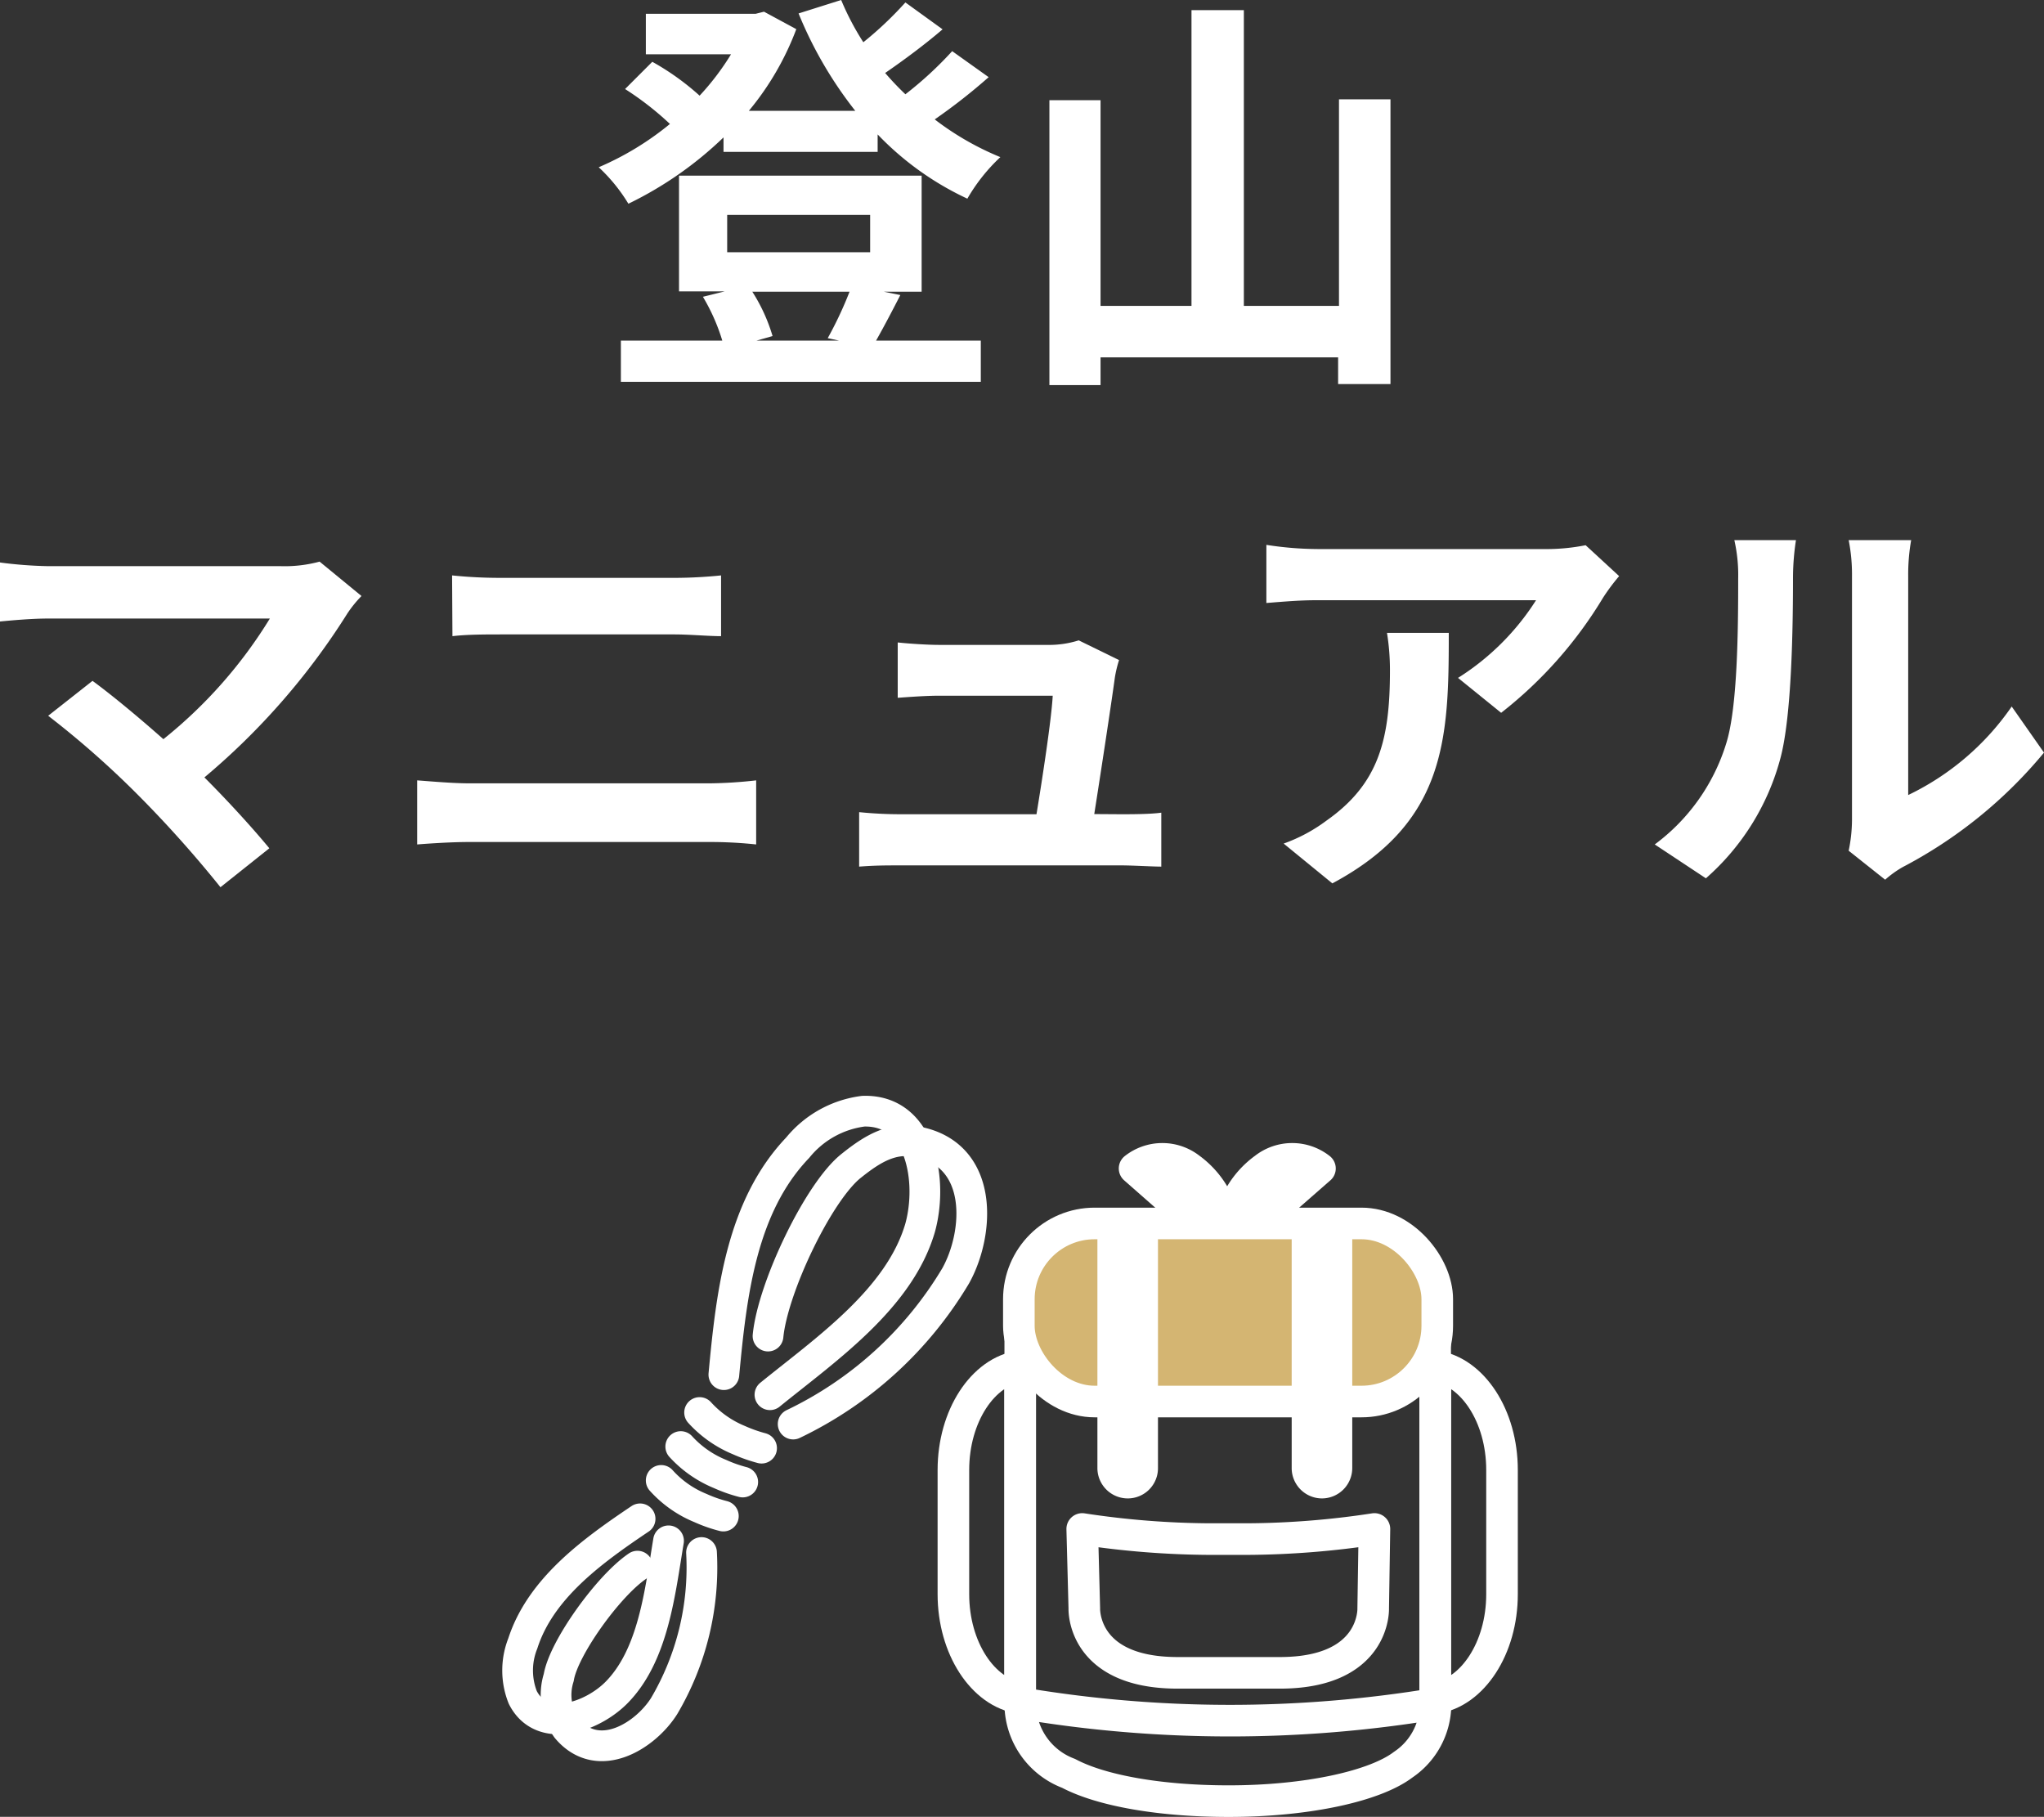 <svg xmlns="http://www.w3.org/2000/svg" viewBox="0 0 117.1 104.07"><rect x="0" y="0" width="117.1" height="104.07" fill="#333333" stroke="none"/><defs><style>.cls-1,.cls-2{fill:#fff;}.cls-2,.cls-3,.cls-4,.cls-5,.cls-6,.cls-8{stroke:#fff;}.cls-2,.cls-4,.cls-8{stroke-linecap:round;}.cls-2,.cls-4,.cls-6,.cls-8{stroke-linejoin:round;}.cls-2,.cls-3,.cls-4,.cls-5,.cls-6{stroke-width:1.81px;}.cls-3,.cls-4,.cls-6,.cls-8{fill:none;}.cls-3,.cls-5{stroke-miterlimit:10;}.cls-5{fill:#d4b572;}.cls-7{fill:#3e3a39;}.cls-8{stroke-width:1.76px;}</style></defs><title>manual_txt117</title><g id="レイヤー_2" data-name="レイヤー 2"><g id="コンテンツ"><path class="cls-1" d="M56.64,4.42a33.51,33.51,0,0,1-3.09,2.42A16.35,16.35,0,0,0,57.31,9a10.28,10.28,0,0,0-1.89,2.38A17.09,17.09,0,0,1,50.28,7.7v1H41.45V7.87A21.08,21.08,0,0,1,36,11.67a9.73,9.73,0,0,0-1.7-2.09A16.85,16.85,0,0,0,38.38,7.1a17.31,17.31,0,0,0-2.57-2l1.56-1.56a14.64,14.64,0,0,1,2.71,1.94,14.68,14.68,0,0,0,1.8-2.37H37V.79h6.29l.48-.12,1.85,1a16.23,16.23,0,0,1-2.72,4.68H49A23,23,0,0,1,45.75.77L48.19,0a15.48,15.48,0,0,0,1.27,2.42A20.53,20.53,0,0,0,51.87.14L54,1.68c-1,.86-2.24,1.78-3.29,2.5A16.47,16.47,0,0,0,51.87,5.4a21.07,21.07,0,0,0,2.68-2.47ZM51.58,16.9c-.51,1-1,1.92-1.39,2.61h6v2.36H35.57V19.51h5.81A11.23,11.23,0,0,0,40.27,17l1.25-.31H38.9V10.06H52.8v6.65H50.64Zm-9.92-2.45h8.19V12.31H41.66Zm1.44,2.26a9.91,9.91,0,0,1,1.16,2.54l-.92.26h4.73l-.65-.14a21.83,21.83,0,0,0,1.25-2.66Z"/><path class="cls-1" d="M79.66,5.69V22h-3V20.47H63.05v1.59H60.12V5.74h2.93V17.52h5.21V.58h3V17.52h5.45V5.69Z"/><path class="cls-1" d="M20.71,34.14a6.84,6.84,0,0,0-.81,1,40,40,0,0,1-8.19,9.39c1.37,1.37,2.79,2.93,3.72,4.06l-2.8,2.23A66.54,66.54,0,0,0,8,45.63,52.59,52.59,0,0,0,2.76,41L5.3,39c1,.73,2.55,2,4.06,3.34a26.7,26.7,0,0,0,6.1-6.91H2.76c-1,0-2.26.12-2.76.17V32.22a24.3,24.3,0,0,0,2.76.21H16.08a7.68,7.68,0,0,0,2.23-.26Z"/><path class="cls-1" d="M23.9,44.7c.94.07,2.07.17,3,.17H40.68a25.81,25.81,0,0,0,2.64-.17v3.67a24.9,24.9,0,0,0-2.64-.14H26.9c-.93,0-2.11.07-3,.14Zm2-11.74a27,27,0,0,0,2.81.14h9.94c1,0,2-.07,2.66-.14v3.48c-.7,0-1.82-.1-2.66-.1H28.75c-.91,0-2,0-2.83.1Z"/><path class="cls-1" d="M64.18,46.64c.62,0,1.73,0,2.35-.09v3.09c-.48,0-1.66-.07-2.28-.07H51.6c-.86,0-1.46,0-2.38.07V46.52a23.75,23.75,0,0,0,2.38.12h7.78c.33-2,.86-5.45.93-6.79H53.83c-.77,0-1.7.07-2.4.12V36.8c.63.07,1.73.14,2.38.14H60a5.61,5.61,0,0,0,1.8-.26l2.31,1.13a6.9,6.9,0,0,0-.24,1c-.19,1.41-.82,5.54-1.18,7.82Z"/><path class="cls-1" d="M92.76,33a11.58,11.58,0,0,0-.93,1.25A24.16,24.16,0,0,1,86,40.83l-2.47-2A14.35,14.35,0,0,0,88,34.38H75.48c-1,0-1.8.07-2.93.16V31.21a19.52,19.52,0,0,0,2.93.24H88.42a11.48,11.48,0,0,0,2.42-.22ZM83,36.25c0,6-.12,10.85-6.67,14.35l-2.79-2.28A9.31,9.31,0,0,0,76,47c3-2.11,3.63-4.65,3.63-8.59a13.36,13.36,0,0,0-.17-2.16Z"/><path class="cls-1" d="M94.8,48.37a11.34,11.34,0,0,0,4.08-5.74c.67-2.06.7-6.6.7-9.5a9,9,0,0,0-.22-2.19h3.53a14.39,14.39,0,0,0-.17,2.16c0,2.84-.07,7.9-.72,10.33a13.89,13.89,0,0,1-4.27,6.88Zm11.11.36A8.9,8.9,0,0,0,106.1,47V33a10.12,10.12,0,0,0-.19-2.06h3.58a11.28,11.28,0,0,0-.17,2.08V45.54a15.18,15.18,0,0,0,5.93-5.07l1.85,2.64A26.33,26.33,0,0,1,109,49.67a5.9,5.9,0,0,0-1,.72Z"/><path class="cls-2" d="M70.2,71.5,65,66.93a2.57,2.57,0,0,1,3.18,0A5,5,0,0,1,70.2,71.5Z"/><path class="cls-2" d="M70.4,71.5l5.22-4.57a2.57,2.57,0,0,0-3.18,0A5,5,0,0,0,70.4,71.5Z"/><polyline class="cls-3" points="58.45 97.95 58.45 74.93 82.22 74.93 82.22 97.95"/><path class="cls-3" d="M82.23,78.26v19c2.13-.3,3.82-2.86,3.82-5.94V84.2C86.05,81.11,84.36,78.56,82.23,78.26Z"/><path class="cls-3" d="M58.44,78.26v19c-2.13-.3-3.82-2.86-3.82-5.94V84.2C54.62,81.11,56.31,78.56,58.44,78.26Z"/><path class="cls-4" d="M71.44,88.16a49.67,49.67,0,0,0,7.3-.58l-.07,4.55s.15,3.63-5.21,3.69H67.33c-5.37-.06-5.21-3.69-5.21-3.69L62,87.58a49.87,49.87,0,0,0,7.3.58Z"/><rect class="cls-5" x="58.37" y="70.08" width="23.97" height="10.2" rx="4.34"/><path class="cls-6" d="M58.45,97.55v.11a4.27,4.27,0,0,0,2.77,3.92c1.89,1,5.28,1.59,9.17,1.59,4.53,0,8.4-.87,10-2.09a4.18,4.18,0,0,0,1.85-3.42s0,0,0-.07A72,72,0,0,1,58.45,97.55Z"/><line class="cls-7" x1="64.61" y1="71.03" x2="64.61" y2="84.09"/><path class="cls-1" d="M64.61,85.83a1.74,1.74,0,0,1-1.74-1.74V71a1.74,1.74,0,0,1,3.47,0V84.09A1.73,1.73,0,0,1,64.61,85.83Z"/><line class="cls-7" x1="75.74" y1="71.03" x2="75.74" y2="84.09"/><path class="cls-1" d="M75.74,85.83A1.74,1.74,0,0,1,74,84.09V71a1.74,1.74,0,0,1,3.47,0V84.09A1.74,1.74,0,0,1,75.74,85.83Z"/><path class="cls-8" d="M41.47,78.74c.43-4.62,1-9.62,4.23-13a5.78,5.78,0,0,1,3.76-2.09c3.31-.1,4,4,3.25,6.69-1.19,4.06-5.38,6.94-8.6,9.55"/><path class="cls-8" d="M44,76.53c.27-2.79,2.92-8.32,4.79-9.77,1.25-1,2.36-1.64,3.79-1.35,3.83.77,3.52,5.25,2.17,7.67a21.76,21.76,0,0,1-9.31,8.49"/><path class="cls-8" d="M36.67,87c-2.77,1.86-5.71,4-6.72,7.14a4.18,4.18,0,0,0,0,3.09c1.08,2.12,3.94,1.15,5.35-.26,2.14-2.15,2.51-5.78,3-8.71"/><path class="cls-8" d="M36.52,89.71c-1.67,1.13-4.24,4.71-4.51,6.38A3.3,3.3,0,0,0,32.47,99c1.81,2.15,4.52.41,5.58-1.28a15.62,15.62,0,0,0,2.14-8.79"/><path class="cls-8" d="M40.08,80.91a6.26,6.26,0,0,0,2.25,1.58,8.74,8.74,0,0,0,1.3.46"/><path class="cls-8" d="M39,82.86a6.23,6.23,0,0,0,2.25,1.57,8.06,8.06,0,0,0,1.3.46"/><path class="cls-8" d="M37.88,84.8a6.14,6.14,0,0,0,2.25,1.58,7.84,7.84,0,0,0,1.31.46"/></g></g></svg>
